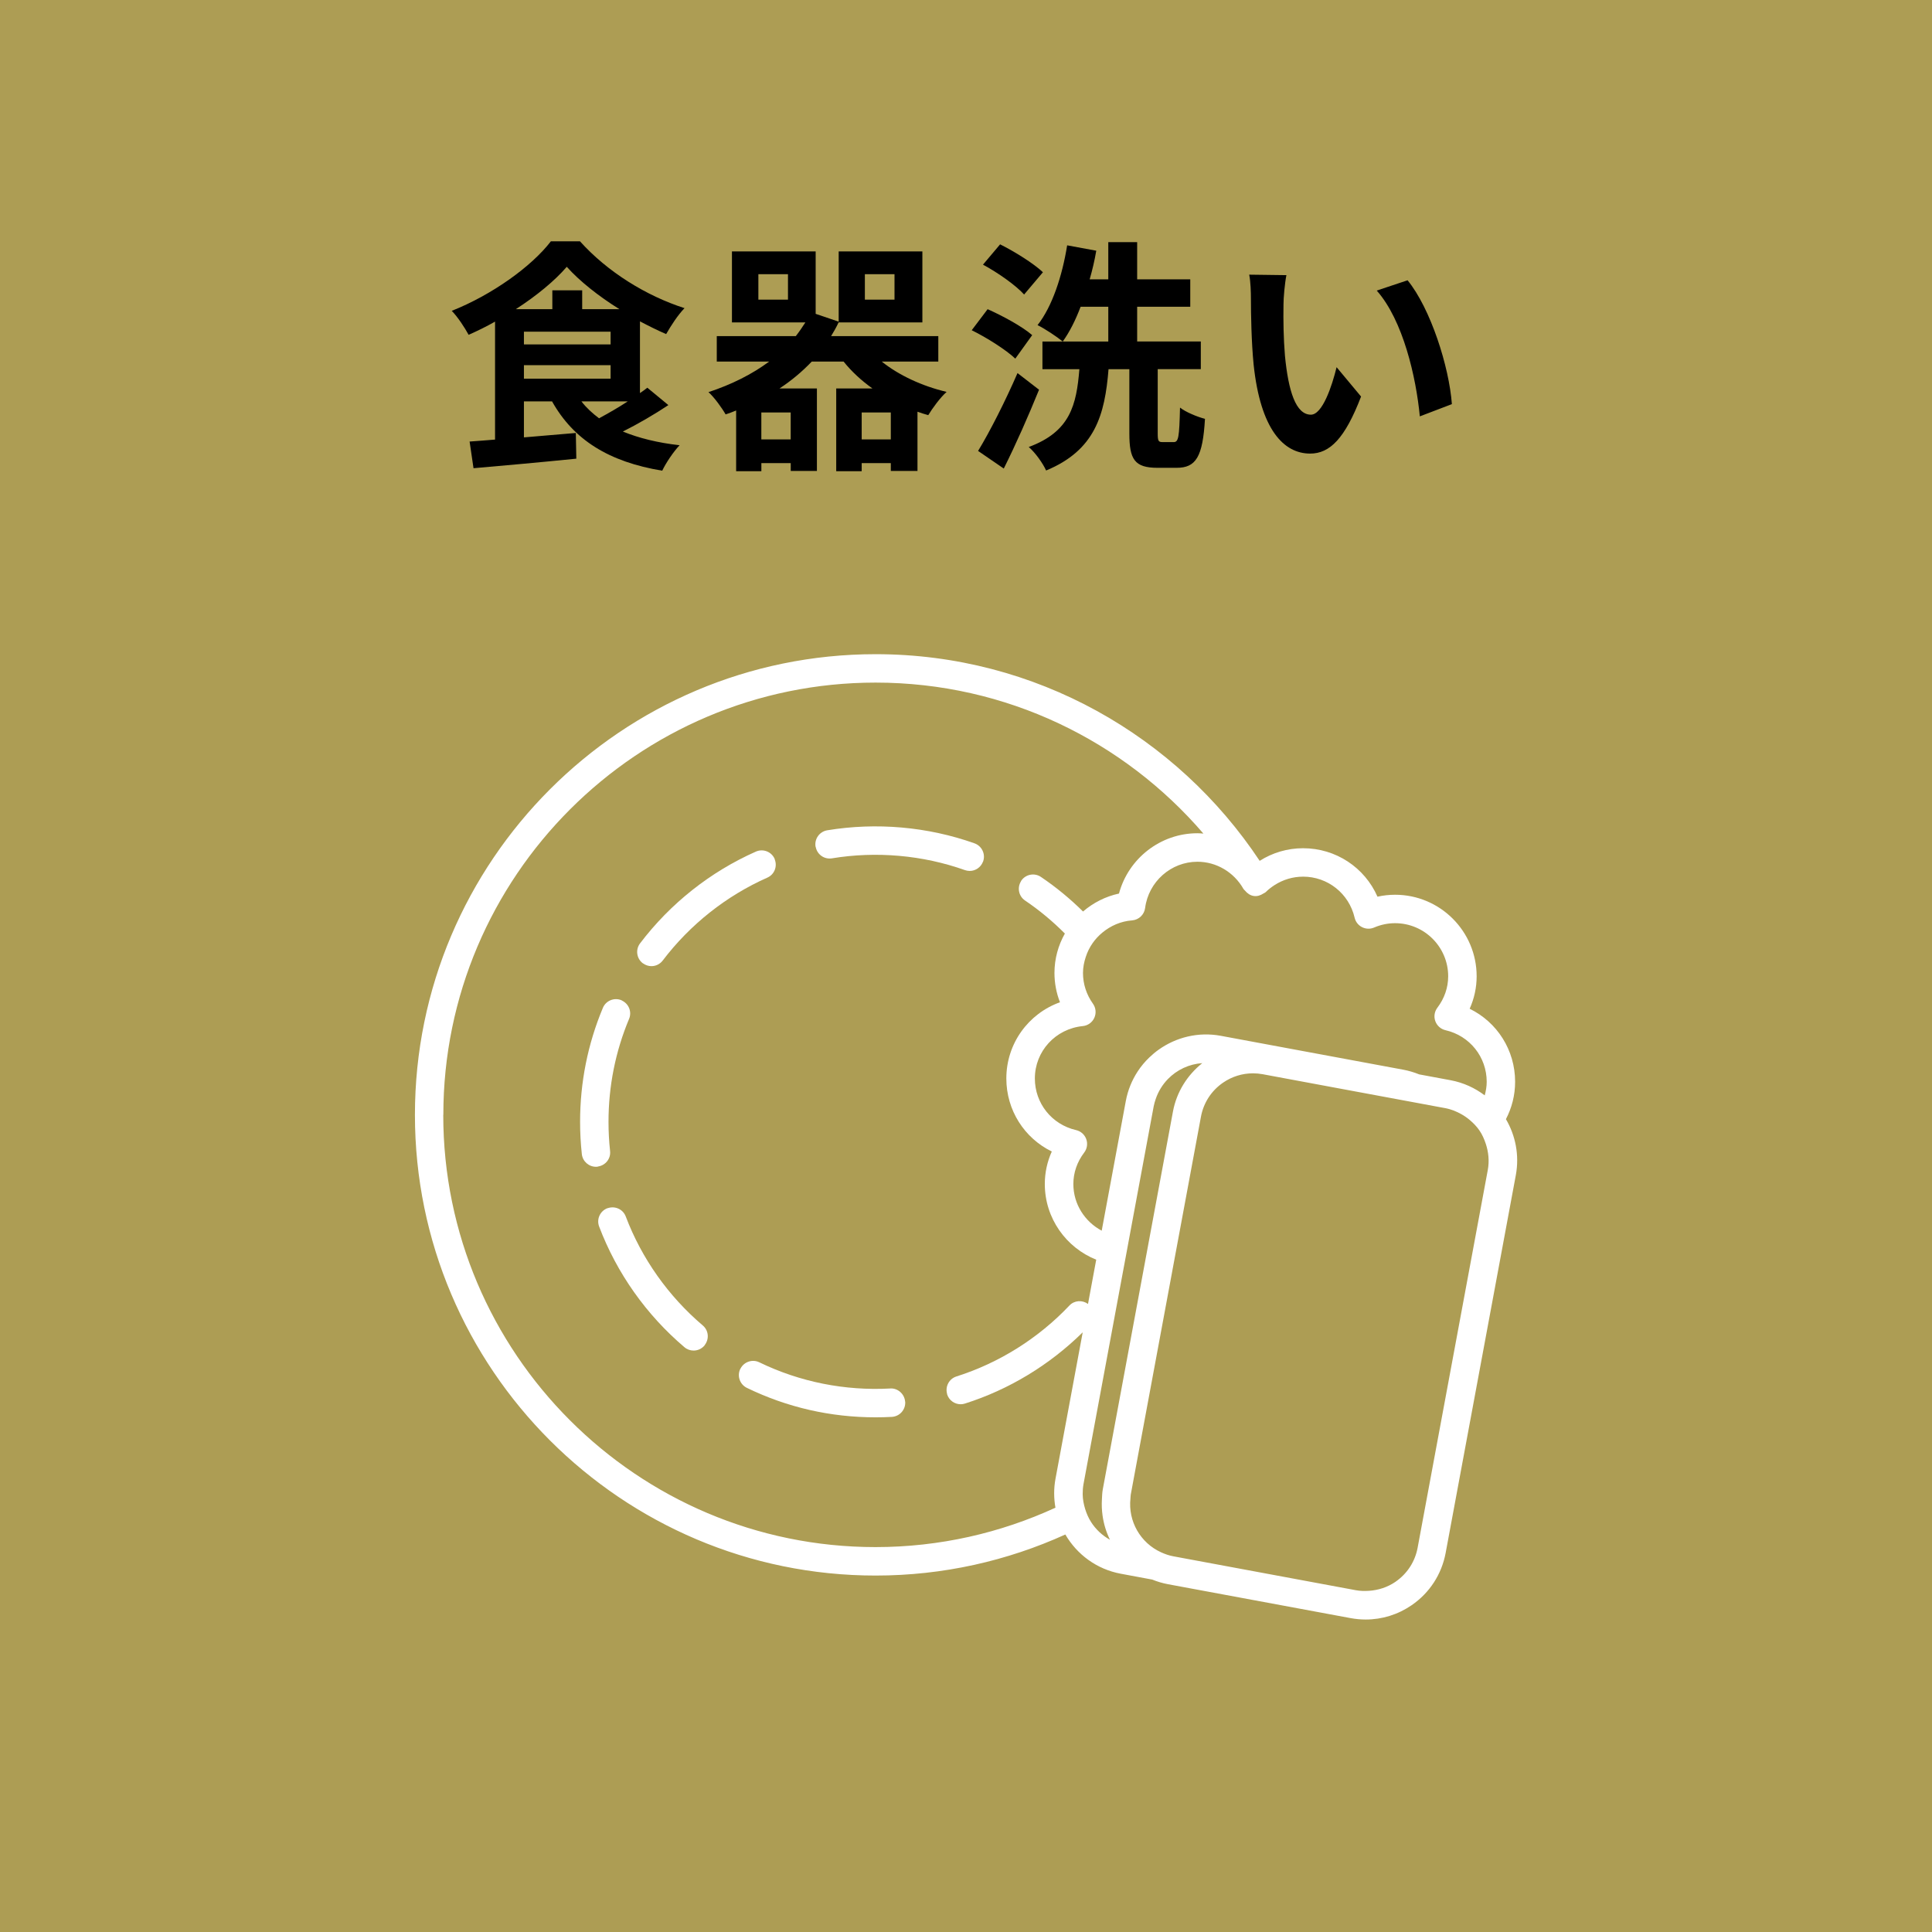 <?xml version="1.0" encoding="UTF-8"?><svg id="_レイヤー_2" xmlns="http://www.w3.org/2000/svg" width="71.059" height="71.059" viewBox="0 0 71.059 71.059"><defs><style>.cls-1{fill:#fff;}.cls-2{fill:#ad9d54;}</style></defs><g id="design"><rect class="cls-2" y="0" width="71.059" height="71.059"/><path class="cls-1" d="m23.656,35.436c.092.065.197.099.302.099.158,0,.314-.071.417-.207,1.005-1.324,2.337-2.379,3.85-3.05.256-.114.372-.407.271-.666-.003-.008-.002-.016-.005-.024-.117-.264-.425-.383-.69-.266-1.675.742-3.148,1.909-4.259,3.374-.175.23-.13.558.1.733.004.003.01.004.014.007Z"/><path class="cls-1" d="m22.439,42.335c-.039-.354-.058-.715-.058-1.074,0-1.313.255-2.588.757-3.788.108-.258-.01-.551-.259-.67-.008-.004-.013-.011-.021-.014-.267-.111-.573.014-.684.28-.556,1.329-.838,2.739-.838,4.192,0,.396.021.795.064,1.186.029.268.256.467.519.467.019,0,.038-.001.057-.003.009-.001.016-.006.025-.008.273-.044.469-.29.438-.568Z"/><path class="cls-1" d="m30.597,31.57c1.628-.269,3.338-.12,4.894.433.058.02.117.03.175.03.21-0.0.405-.129.485-.333.002-.005.006-.009.008-.015.097-.272-.046-.571-.318-.668-1.722-.612-3.611-.776-5.414-.479-.285.047-.478.316-.431.601.001.006.005.011.007.017.055.274.312.458.595.414Z"/><path class="cls-1" d="m32.742,51.069c-1.658.09-3.316-.236-4.816-.964-.254-.123-.559-.019-.689.23-.002.005-.007.007-.009.012-.126.26-.017.573.243.699,1.482.719,3.075,1.083,4.734,1.083.199,0,.398-.005.595-.016.289-.016.51-.262.494-.551-0-.005-.003-.009-.004-.014-.024-.281-.273-.499-.547-.48Z"/><path class="cls-1" d="m23.015,44.742c-.1-.265-.391-.396-.657-.307-.006.002-.012.001-.018.003-.27.102-.406.404-.304.674.649,1.713,1.734,3.247,3.137,4.438.098.084.219.124.338.124.148,0,.295-.063.399-.185.006-.006.007-.015.012-.021.169-.22.142-.534-.072-.716-1.268-1.077-2.249-2.464-2.836-4.012Z"/><path class="cls-1" d="m55.387,41.165c.216-.413.339-.88.339-1.377,0-1.167-.662-2.193-1.672-2.686.169-.376.257-.78.257-1.195,0-1.653-1.345-2.998-2.999-2.998-.219,0-.436.024-.648.071-.471-1.072-1.53-1.782-2.737-1.782-.573,0-1.122.163-1.596.464-3.037-4.576-8.234-7.601-14.126-7.601-9.343,0-16.944,7.601-16.944,16.944s7.601,16.944,16.944,16.944c2.487,0,4.848-.543,6.978-1.51.424.729,1.149,1.278,2.041,1.443l1.155.215c.186.075.381.134.583.171l6.716,1.247c.185.034.37.051.553.051.6,0,1.185-.18,1.69-.527.66-.453,1.103-1.136,1.25-1.922l2.581-13.895c.136-.735-.012-1.458-.363-2.057Zm-4.06,17.013c-.293.201-.629.309-.974.332-.161.01-.323.008-.486-.022l-.344-.064-6.372-1.184c-.158-.029-.305-.082-.446-.146-.755-.342-1.22-1.137-1.127-1.984.005-.048.003-.095.012-.143l.105-.567.141-.76,1.215-6.539.109-.589.121-.65.89-4.791c.095-.512.384-.956.813-1.251.329-.226.709-.343,1.1-.343.12,0,.24.011.36.033l1.608.299.532.099.532.099,2.752.511,1.096.204.196.036c.214.04.409.121.589.222.111.062.214.134.31.215.133.113.255.238.353.381.104.151.178.321.236.496.099.301.134.627.073.959l-2.581,13.895c-.095.512-.384.956-.813,1.251Zm-11.2-2.202c-.093-.146-.162-.305-.214-.472-.054-.176-.09-.359-.092-.549-.001-.123.008-.248.031-.374l1.448-7.793.046-.247.097-.52.037-.2.061-.33.893-4.807c.017-.091.045-.177.073-.262.095-.282.25-.529.448-.734.331-.34.779-.553,1.265-.586-.559.448-.945,1.066-1.078,1.778l-.071.381-.723,3.894-.021.111-.114.616-.106.571-1.492,8.032-.054.29c-.024.127-.026.254-.033.382-.011.196-.003.39.024.583.043.309.133.609.272.892-.287-.16-.525-.385-.697-.656Zm-23.821-14.972c0-8.766,7.132-15.898,15.898-15.898,4.818,0,9.139,2.157,12.057,5.553-.074-.006-.147-.012-.221-.012-1.36,0-2.537.929-2.884,2.218-.498.107-.949.34-1.322.66-.475-.469-.992-.896-1.548-1.271-.239-.162-.564-.099-.726.14-.005.007-.005.016-.01.023-.144.237-.082.546.15.703.528.357,1.019.766,1.466,1.216-.243.431-.383.926-.383,1.449,0,.372.069.735.203,1.078-1.163.418-1.973,1.519-1.973,2.803,0,1.167.662,2.193,1.672,2.686-.169.376-.257.78-.257,1.195,0,1.262.785,2.342,1.891,2.784l-.302,1.628c-.209-.151-.499-.136-.682.056-1.144,1.208-2.583,2.112-4.16,2.612-.266.085-.413.363-.343.63.002.009 0.0.017.003.026.071.223.277.365.498.365.053,0,.106-.008.158-.025,1.624-.515,3.112-1.42,4.331-2.62l-1.001,5.386c-.067.362-.062.721-.002,1.064-2.016.927-4.257,1.449-6.618,1.449-8.766,0-15.898-7.132-15.898-15.898Zm31.62-8.761c.91,0,1.69.621,1.897,1.51.035.151.135.279.274.348.139.07.301.075.443.014.246-.106.506-.16.771-.16,1.077,0,1.953.876,1.953,1.953,0,.414-.138.814-.398,1.157-.107.141-.136.328-.075.494.061.167.201.292.375.332.892.205,1.515.985,1.515,1.898,0,.173-.03.339-.073.499-.359-.272-.783-.469-1.255-.557l-1.155-.215c-.186-.075-.381-.134-.583-.172l-2.606-.484-.539-.1-.54-.1-3.03-.563c-.828-.153-1.641.054-2.28.507-.124.088-.241.186-.351.292-.16.154-.304.325-.427.514-.209.321-.361.686-.435,1.086l-.886,4.769c-.617-.329-1.043-.971-1.043-1.717,0-.414.138-.814.399-1.157.107-.141.136-.328.075-.495-.061-.167-.202-.292-.375-.331-.892-.205-1.515-.985-1.515-1.898,0-.999.757-1.827,1.762-1.927.186-.018.348-.134.425-.304.077-.17.058-.368-.051-.52-.24-.336-.366-.727-.366-1.13,0-.205.04-.4.101-.586.06-.186.146-.36.257-.517.101-.143.22-.271.355-.382.302-.25.677-.418,1.093-.449.247-.019.447-.209.479-.454.126-.971.953-1.703,1.925-1.703.695,0,1.343.383,1.692 1.0.015.026.041.042.06.065.083.101.192.177.323.195.124.018.244-.022.348-.09.03-.019.065-.03.091-.056.1-.099.21-.183.325-.257.311-.199.671-.308,1.046-.308Z"/><path d="m24.582,14.9c-.513.342-1.116.693-1.674.972.594.243,1.287.414,2.088.504-.216.225-.504.648-.639.936-1.963-.324-3.259-1.134-4.052-2.548h-1.035v1.323l1.909-.162.018.945c-1.332.135-2.746.261-3.781.351l-.144-.981c.278-.018.594-.045.936-.072v-4.339c-.314.18-.647.342-.972.486-.136-.252-.405-.666-.621-.882,1.477-.585,2.935-1.63,3.646-2.557h1.071c1.009,1.125,2.44,2.008,3.845,2.458-.252.261-.495.639-.676.954-.314-.135-.639-.297-.963-.468v2.638c.099-.063.189-.135.27-.198l.774.639Zm-1.8-3.529c-.766-.477-1.468-1.035-1.936-1.558-.441.513-1.107,1.062-1.873,1.558h1.342v-.693h1.098v.693h1.369Zm-3.512,1.296h3.188v-.468h-3.188v.468Zm0,1.26h3.188v-.495h-3.188v.495Zm2.116.837c.18.234.396.432.647.621.333-.18.712-.396,1.054-.621h-1.701Z"/><path d="m32.43,13.298c.63.504,1.477.9,2.386,1.116-.234.207-.522.603-.675.855-.136-.036-.271-.081-.396-.126v2.179h-.981v-.288h-1.071v.297h-.937v-3.043h1.333c-.405-.288-.766-.621-1.062-.99h-1.17c-.352.369-.748.702-1.188.99h1.377v3.034h-.963v-.288h-1.08v.297h-.928v-2.233c-.126.054-.252.099-.387.144-.126-.225-.424-.639-.631-.819.847-.279,1.603-.657,2.233-1.125h-1.927v-.936h2.907c.126-.162.243-.333.352-.504h-2.701v-2.611h3.079v2.296l.847.288v-2.584h3.078v2.611h-3.078v-.009c-.081.18-.181.351-.279.513h3.943v.936h-2.08Zm-3.448-3.214h-1.089v.937h1.089v-.937Zm.1,5.087h-1.08v.99h1.08v-.99Zm3.682.99v-.99h-1.071v.99h1.071Zm-.954-5.14h1.09v-.937h-1.09v.937Z"/><path d="m37.343,13.19c-.333-.315-1.035-.765-1.603-1.044l.585-.774c.549.243,1.278.639,1.639.954l-.621.864Zm.873,1.144c-.387.954-.847,1.999-1.297,2.899l-.945-.648c.424-.693,1-1.827,1.45-2.863l.792.612Zm-.549-3.502c-.298-.333-.973-.81-1.513-1.098l.63-.747c.54.27,1.233.702,1.575,1.026l-.692.819Zm5.5,5.429c.181,0,.207-.18.234-1.27.216.171.639.342.918.414-.081,1.404-.333,1.801-1.044,1.801h-.702c-.847,0-1.035-.315-1.035-1.26v-2.368h-.766c-.135,1.684-.495,2.98-2.296,3.727-.117-.261-.396-.657-.639-.864,1.53-.567,1.755-1.548,1.863-2.863h-1.359v-1.017h2.422v-1.278h-1.018c-.188.495-.405.927-.657,1.278-.207-.171-.666-.477-.927-.603.54-.684.909-1.809,1.089-2.935l1.071.198c-.062.36-.144.711-.243,1.053h.685v-1.368h1.062v1.368h1.953v1.008h-1.953v1.278h2.341v1.017h-1.585v2.359c0,.288.027.324.18.324h.405Z"/><path d="m47.207,11.2c-.01.576,0,1.251.054,1.891.126,1.287.396,2.161.954,2.161.423,0,.774-1.044.945-1.747l.9,1.08c-.594,1.548-1.152,2.098-1.872,2.098-.973,0-1.828-.882-2.08-3.277-.081-.819-.099-1.854-.099-2.404,0-.252-.01-.63-.063-.9l1.368.018c-.062.315-.107.837-.107,1.08Zm6.193,3.664l-1.179.45c-.136-1.431-.612-3.529-1.585-4.627l1.135-.378c.846,1.035,1.53,3.187,1.629,4.555Z"/></g></svg>
